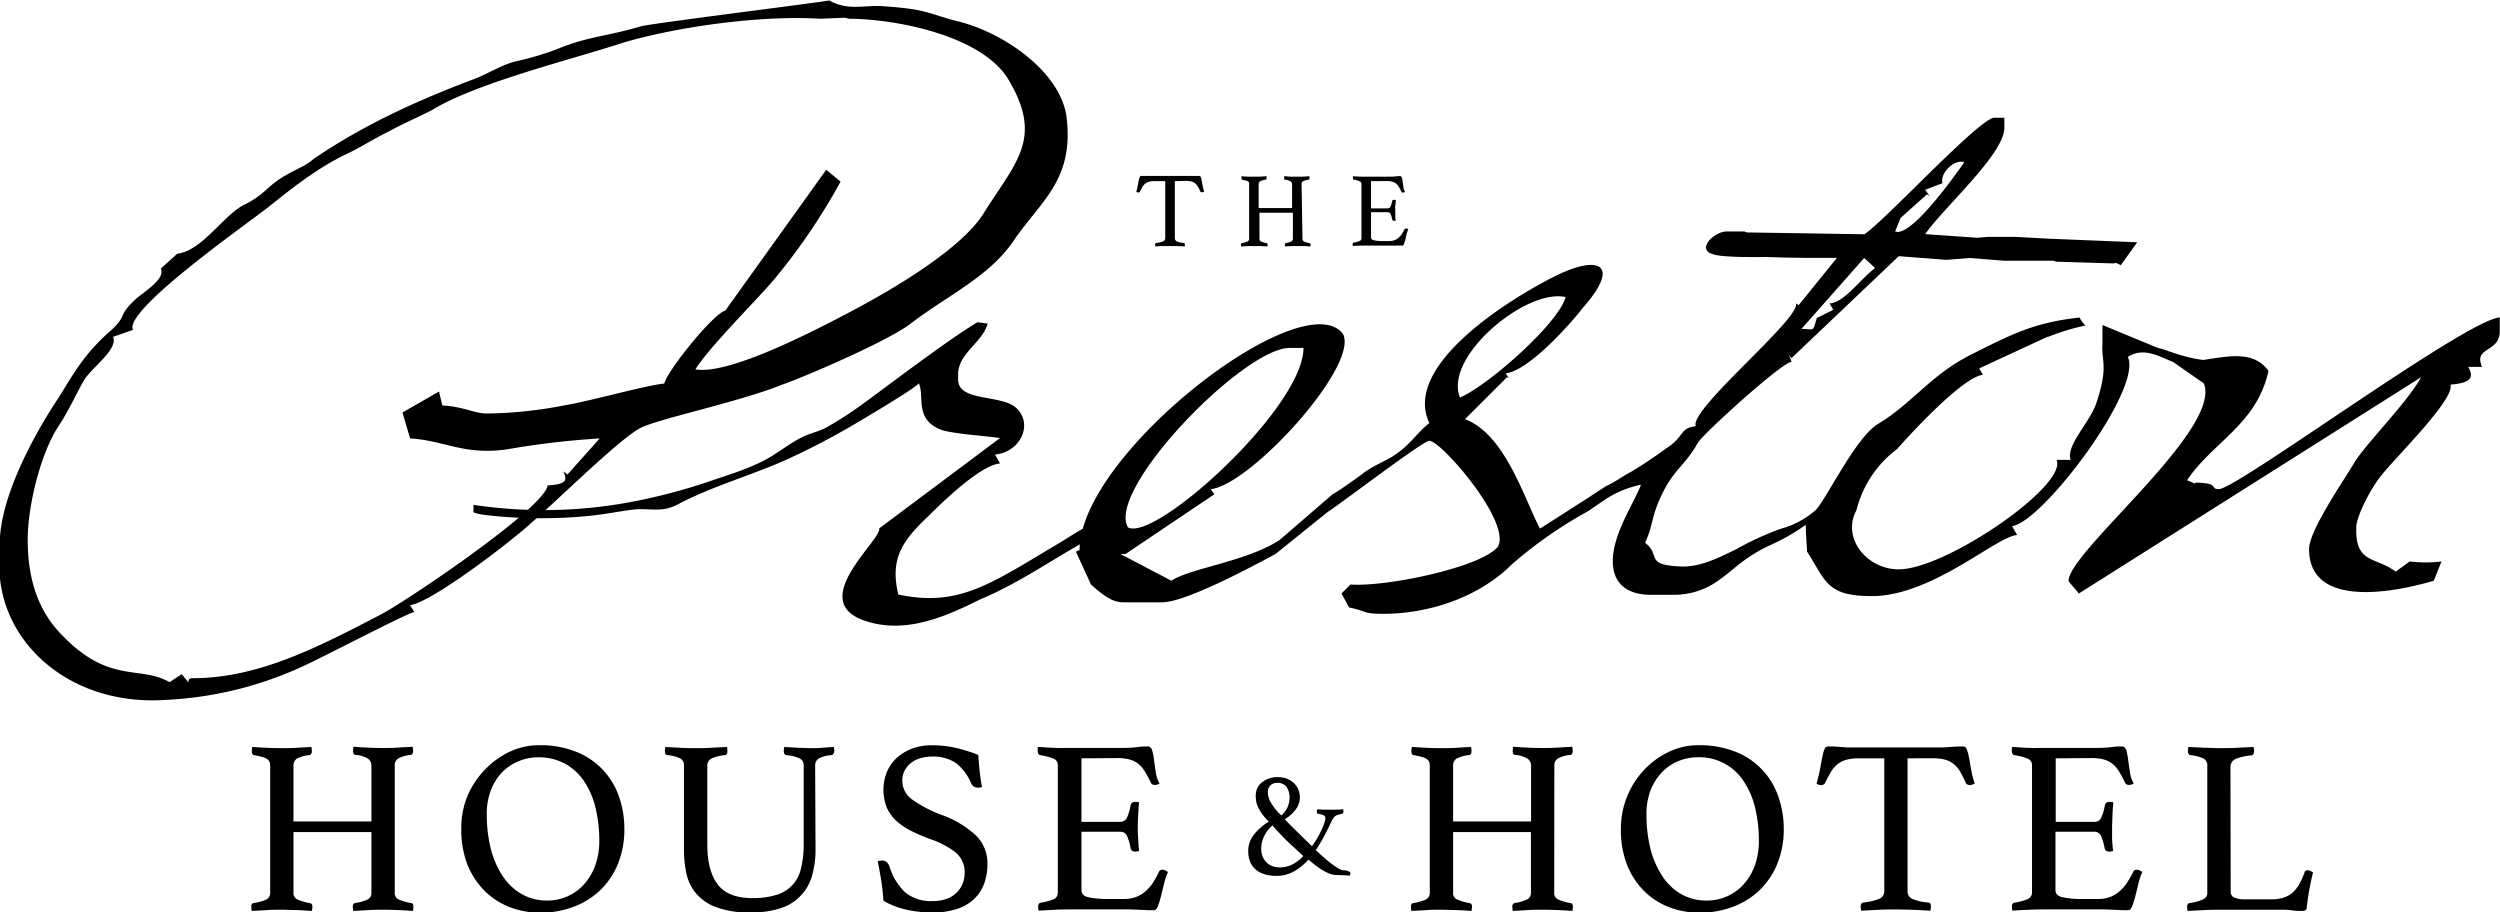 <svg xmlns="http://www.w3.org/2000/svg" viewBox="0 0 423.04 154.4"><defs><style>.cls-1{opacity:1;}.cls-2{fill:#000000;}</style></defs><title>prestonhouse</title><g id="Layer_2" data-name="Layer 2"><g id="Layer_1-2" data-name="Layer 1"><g class="cls-1"><path class="cls-2" d="M66.8,151a1.2,1.2,0,0,0,.55,1.15,8.55,8.55,0,0,0,2.18.66c.28,0,.42.25.42.58a4.37,4.37,0,0,1-.08.76c-.7-.06-1.53-.11-2.48-.15s-1.8-.06-2.54-.06-1.61,0-2.49.06-1.73.09-2.57.15a3.63,3.63,0,0,1-.09-.76c0-.33.14-.53.42-.58a7.87,7.87,0,0,0,2.14-.63,1.24,1.24,0,0,0,.59-1.18V140.8H49.66V151a1.22,1.22,0,0,0,.55,1.15,8.55,8.55,0,0,0,2.18.66.52.52,0,0,1,.47.58,3.63,3.63,0,0,1-.09.76q-1.1-.09-2.52-.15c-1,0-1.8-.06-2.56-.06s-1.61,0-2.48.06-1.73.09-2.6.15a3.63,3.63,0,0,1-.09-.76c0-.33.14-.53.42-.58a8,8,0,0,0,2.19-.63,1.26,1.26,0,0,0,.59-1.18V129.62a1.92,1.92,0,0,0-.11-.69,1.06,1.06,0,0,0-.4-.48,2.64,2.64,0,0,0-.82-.36c-.35-.1-.8-.2-1.36-.31-.28,0-.42-.26-.42-.68a4.26,4.26,0,0,1,.08-.71c.7.06,1.51.1,2.44.15s1.76.06,2.52.06,1.61,0,2.48-.06,1.72-.09,2.56-.15a4.26,4.26,0,0,1,.08.71c0,.4-.14.62-.42.68a5.34,5.34,0,0,0-2.16.63,1.38,1.38,0,0,0-.53,1.21V139H62.85v-9.41a1.47,1.47,0,0,0-.5-1.15,4.48,4.48,0,0,0-2.14-.69c-.31,0-.47-.26-.47-.68a3.51,3.51,0,0,1,.09-.71c.7.06,1.52.1,2.45.15s1.78.06,2.52.06,1.59,0,2.44-.06,1.72-.09,2.58-.15a3.51,3.51,0,0,1,.09.71c0,.4-.14.62-.42.68a5.4,5.4,0,0,0-2.17.63,1.38,1.38,0,0,0-.52,1.21Z"/><path class="cls-2" d="M78.06,140.25a14.27,14.27,0,0,1,1-5.46A14.57,14.57,0,0,1,82,130.3a14,14,0,0,1,4.2-3.07,11.6,11.6,0,0,1,5-1.13,16.31,16.31,0,0,1,6.39,1.15,12.49,12.49,0,0,1,7.18,7.62,16.36,16.36,0,0,1,.88,5.38,15.3,15.3,0,0,1-1.09,5.94,12.83,12.83,0,0,1-3,4.45,13.06,13.06,0,0,1-4.49,2.8,15.7,15.7,0,0,1-5.52,1,14.38,14.38,0,0,1-5.46-1,12.39,12.39,0,0,1-4.27-2.88A13.23,13.23,0,0,1,79,146.05,16.23,16.23,0,0,1,78.06,140.25ZM92.5,152.39a8.48,8.48,0,0,0,3.62-.76,8.2,8.2,0,0,0,2.81-2.1,9.79,9.79,0,0,0,1.83-3.19,12.16,12.16,0,0,0,.65-4,23.62,23.62,0,0,0-.63-5.61,14,14,0,0,0-1.91-4.49,9.41,9.41,0,0,0-3.24-3,9.25,9.25,0,0,0-4.55-1.09,8.63,8.63,0,0,0-3.3.65A8.23,8.23,0,0,0,85,130.65a9,9,0,0,0-1.91,3,11.16,11.16,0,0,0-.72,4.16,24,24,0,0,0,.67,5.77,14.94,14.94,0,0,0,2,4.62,9.41,9.41,0,0,0,3.17,3.05A8.56,8.56,0,0,0,92.5,152.39Z"/><path class="cls-2" d="M138,143.69a15.88,15.88,0,0,1-.55,4.35,8,8,0,0,1-5.2,5.59,15.48,15.48,0,0,1-5.25.77,15.81,15.81,0,0,1-5.84-.9,8.22,8.22,0,0,1-3.42-2.37,7.84,7.84,0,0,1-1.6-3.38,18.74,18.74,0,0,1-.4-3.89V129.58a1.36,1.36,0,0,0-.59-1.22,6,6,0,0,0-2.22-.58q-.42,0-.42-.72a3.22,3.22,0,0,1,.08-.67c.84.06,1.7.1,2.58.15s1.73.06,2.55.06,1.58,0,2.56-.06,1.89-.09,2.73-.15a4.09,4.09,0,0,1,.08.67q0,.68-.42.72a7.15,7.15,0,0,0-2.29.58,1.3,1.3,0,0,0-.69,1.22v13.36q0,4.37,1.74,6.7t5.9,2.33a13.16,13.16,0,0,0,4-.53,5.92,5.92,0,0,0,4.2-4.45,16.33,16.33,0,0,0,.47-4.18V129.58a1.31,1.31,0,0,0-.64-1.22,6.43,6.43,0,0,0-2.26-.58c-.31,0-.47-.27-.47-.72a3.35,3.35,0,0,1,.09-.67l2.37.15c.77,0,1.44.06,2,.06s1.35,0,2-.06,1.37-.09,2-.15a3.35,3.35,0,0,1,.09.67,1,1,0,0,1-.13.44.49.49,0,0,1-.34.28,5.38,5.38,0,0,0-2.16.56,1.37,1.37,0,0,0-.61,1.24Z"/><path class="cls-2" d="M166.17,133.19a3.31,3.31,0,0,1-.63.09,1.25,1.25,0,0,1-.8-.21,1.61,1.61,0,0,1-.38-.46,8.47,8.47,0,0,0-2.6-3.49,6.9,6.9,0,0,0-4.12-1.09,6.68,6.68,0,0,0-1.91.27,4.75,4.75,0,0,0-1.57.8,3.88,3.88,0,0,0-1.07,1.28,3.48,3.48,0,0,0-.4,1.68,3.87,3.87,0,0,0,1.66,3.23,21.53,21.53,0,0,0,4.89,2.57,17,17,0,0,1,5.94,3.54,6.61,6.61,0,0,1,1.91,4.81,9.66,9.66,0,0,1-.52,3.22,6.89,6.89,0,0,1-1.64,2.6,7.6,7.6,0,0,1-2.88,1.74,12.63,12.63,0,0,1-4.24.63,19.13,19.13,0,0,1-4.72-.54,13.57,13.57,0,0,1-3.59-1.43c-.09-1.18-.21-2.31-.38-3.4s-.37-2.19-.59-3.28a1.87,1.87,0,0,1,.71-.13,1.14,1.14,0,0,1,.78.24,1.92,1.92,0,0,1,.48.73,10.14,10.14,0,0,0,2.71,4.45,6.87,6.87,0,0,0,4.64,1.43,6.57,6.57,0,0,0,2.36-.38,4.62,4.62,0,0,0,1.68-1.05,4.43,4.43,0,0,0,1-1.51,4.69,4.69,0,0,0,.34-1.8,4.29,4.29,0,0,0-1.49-3.45,14.3,14.3,0,0,0-4.26-2.27,31.08,31.08,0,0,1-3.28-1.4,11,11,0,0,1-2.52-1.7,6.87,6.87,0,0,1-1.62-2.25,8.23,8.23,0,0,1,0-6,7,7,0,0,1,1.64-2.37,8,8,0,0,1,2.58-1.59,9.21,9.21,0,0,1,3.41-.59,18,18,0,0,1,3.78.38,25.87,25.87,0,0,1,4.07,1.26c.06.84.13,1.74.23,2.7S166,132.35,166.17,133.19Z"/><path class="cls-2" d="M183,128.32v10.75h6.55a1.23,1.23,0,0,0,1.2-.82,8.79,8.79,0,0,0,.57-2,.68.68,0,0,1,.75-.55,1.74,1.74,0,0,1,.34,0,1.59,1.59,0,0,1,.33.08c-.05.62-.1,1.32-.14,2.1s-.07,1.47-.07,2.06,0,1.05.05,1.74.08,1.46.16,2.33a2.39,2.39,0,0,1-.63.09.71.71,0,0,1-.79-.55,9,9,0,0,0-.57-2,1.23,1.23,0,0,0-1.2-.81H183v9.91c0,.59.38,1,1.13,1.17a16.39,16.39,0,0,0,3.74.3h2.31a5.7,5.7,0,0,0,2.12-.36,5.27,5.27,0,0,0,1.6-1,7,7,0,0,0,1.24-1.44,21,21,0,0,0,1-1.85q.12-.3.63-.3a1,1,0,0,1,.44.13l.44.25a10.11,10.11,0,0,0-.65,1.91c-.18.74-.36,1.45-.53,2.12a14.11,14.11,0,0,1-.52,1.73c-.18.47-.41.71-.69.71l-1,0-1.37-.07-1.49-.06c-.5,0-.93,0-1.3,0H181c-.81,0-1.68,0-2.6.06s-1.81.09-2.65.15a4.09,4.09,0,0,1-.08-.67c0-.39.14-.62.42-.67a10.23,10.23,0,0,0,2.29-.63A1.21,1.21,0,0,0,179,151V129.58a1.17,1.17,0,0,0-.61-1.15,9.73,9.73,0,0,0-2.37-.65q-.42-.09-.42-.72a3.53,3.53,0,0,1,0-.36c0-.09,0-.2.06-.31,1.21.08,2.22.14,3,.17s1.54,0,2.18,0h8.28c1.26,0,2.35,0,3.27-.13s1.54-.12,1.85-.12.61.23.73.69a11.41,11.41,0,0,1,.32,1.66c.08.64.18,1.33.29,2.06a5.3,5.3,0,0,0,.63,1.85,1.25,1.25,0,0,1-.75.25.71.71,0,0,1-.72-.38,18.78,18.78,0,0,0-1-1.87,5.06,5.06,0,0,0-1.07-1.28,4.1,4.1,0,0,0-1.47-.76,8,8,0,0,0-2.12-.25Z"/><path class="cls-2" d="M228.5,147.69a1.82,1.82,0,0,1,0,.2,1.31,1.31,0,0,1-.06.27c-.51,0-1.18-.08-2-.08a5.43,5.43,0,0,1-.78-.06,4.3,4.3,0,0,1-1-.32,8.24,8.24,0,0,1-1.37-.78,22.14,22.14,0,0,1-1.88-1.46,9.62,9.62,0,0,1-2.46,2,6,6,0,0,1-3,.75,6.7,6.7,0,0,1-1.89-.25,4,4,0,0,1-1.49-.75,3.51,3.51,0,0,1-1-1.31,4.81,4.81,0,0,1-.35-1.9,4.38,4.38,0,0,1,.91-2.7,9.35,9.35,0,0,1,2.57-2.27,11.11,11.11,0,0,1-1.09-1.24,7.12,7.12,0,0,1-.67-1.11,4,4,0,0,1-.36-1,6,6,0,0,1-.09-1,2.84,2.84,0,0,1,1.06-2.3,4.1,4.1,0,0,1,2.71-.87,4,4,0,0,1,1.49.26,3.63,3.63,0,0,1,1.17.71,3.24,3.24,0,0,1,.76,1.09,3.56,3.56,0,0,1,.28,1.39,3.45,3.45,0,0,1-.56,1.82,6.46,6.46,0,0,1-2,1.85c.94,1,1.79,1.81,2.55,2.56s1.45,1.42,2.06,2c.32-.45.63-.92.91-1.4s.51-.94.71-1.37a8.65,8.65,0,0,0,.47-1.17,3.12,3.12,0,0,0,.17-.82.49.49,0,0,0-.21-.43,2.94,2.94,0,0,0-.88-.27c-.23,0-.34-.13-.34-.34,0,0,0-.1,0-.21a.45.45,0,0,1,.07-.23c.32,0,.69.06,1.09.06l1.22,0c.8,0,1.48,0,2.05-.08,0,.07,0,.15.06.25s0,.16,0,.19c0,.19-.11.31-.34.37a5.83,5.83,0,0,0-.59.14,1.28,1.28,0,0,0-.41.18,1.81,1.81,0,0,0-.34.34,3.55,3.55,0,0,0-.35.61c-.38.81-.79,1.63-1.22,2.46a25,25,0,0,1-1.43,2.38c.64.6,1.21,1.11,1.69,1.52s.91.74,1.26,1,.66.46.9.6a3.1,3.1,0,0,0,.65.28.79.79,0,0,0,.26,0,2.26,2.26,0,0,1,.43.07,1.28,1.28,0,0,1,.4.15A.31.31,0,0,1,228.5,147.69Zm-13.18-8a5.49,5.49,0,0,0-1.4,1.8,4.73,4.73,0,0,0-.5,2.1,3.24,3.24,0,0,0,.33,1.55,2.74,2.74,0,0,0,.8,1,3.17,3.17,0,0,0,1,.5,4.2,4.2,0,0,0,1,.14,4.82,4.82,0,0,0,2-.43,7.22,7.22,0,0,0,2-1.49q-1-.92-2.34-2.16T215.32,139.68Zm1.51-1.71a4,4,0,0,0,1.07-1.46,4.07,4.07,0,0,0,.31-1.45,3.15,3.15,0,0,0-.52-1.93,1.89,1.89,0,0,0-1.59-.67,1.57,1.57,0,0,0-1.12.42,1.6,1.6,0,0,0-.44,1.19,3.63,3.63,0,0,0,.47,1.67A9.9,9.9,0,0,0,216.83,138Z"/><path class="cls-2" d="M263,151a1.22,1.22,0,0,0,.55,1.15,8.55,8.55,0,0,0,2.18.66c.28,0,.42.25.42.58a3.58,3.58,0,0,1-.08.76c-.7-.06-1.52-.11-2.47-.15s-1.8-.06-2.55-.06-1.6,0-2.48.06-1.74.09-2.58.15a3.58,3.58,0,0,1-.08-.76c0-.33.14-.53.42-.58a8,8,0,0,0,2.14-.63,1.26,1.26,0,0,0,.59-1.18V140.8H245.89V151a1.21,1.21,0,0,0,.54,1.15,8.81,8.81,0,0,0,2.19.66.52.52,0,0,1,.46.58,4.37,4.37,0,0,1-.08.76q-1.09-.09-2.52-.15c-1,0-1.81-.06-2.56-.06s-1.62,0-2.48.06-1.74.09-2.61.15a4.37,4.37,0,0,1-.08-.76c0-.33.14-.53.42-.58a8,8,0,0,0,2.18-.63,1.26,1.26,0,0,0,.59-1.18V129.62a1.94,1.94,0,0,0-.1-.69,1.12,1.12,0,0,0-.4-.48,2.75,2.75,0,0,0-.82-.36c-.35-.1-.81-.2-1.37-.31-.28,0-.42-.26-.42-.68a3.51,3.51,0,0,1,.09-.71c.7.06,1.51.1,2.43.15s1.77.06,2.52.06,1.61,0,2.48-.06,1.72-.09,2.56-.15a3.51,3.51,0,0,1,.09.71c0,.4-.14.62-.42.68a5.35,5.35,0,0,0-2.17.63,1.38,1.38,0,0,0-.52,1.21V139h13.19v-9.41a1.45,1.45,0,0,0-.51-1.15,4.44,4.44,0,0,0-2.14-.69c-.31,0-.46-.26-.46-.68a4.26,4.26,0,0,1,.08-.71c.7.06,1.52.1,2.45.15s1.78.06,2.53.06,1.59,0,2.44-.06l2.58-.15a4.26,4.26,0,0,1,.08.71c0,.4-.14.62-.42.68a5.34,5.34,0,0,0-2.16.63,1.38,1.38,0,0,0-.53,1.21Z"/><path class="cls-2" d="M274.28,140.25a14.51,14.51,0,0,1,3.91-9.95,13.71,13.71,0,0,1,4.2-3.07,11.53,11.53,0,0,1,5-1.13,16.29,16.29,0,0,1,6.38,1.15,12.42,12.42,0,0,1,7.18,7.62,16.37,16.37,0,0,1,.89,5.38,15.3,15.3,0,0,1-1.1,5.94,12.94,12.94,0,0,1-3,4.45,13.16,13.16,0,0,1-4.49,2.8,15.8,15.8,0,0,1-5.53,1,14.38,14.38,0,0,1-5.46-1,12.35,12.35,0,0,1-4.26-2.88,13.08,13.08,0,0,1-2.77-4.47A16.23,16.23,0,0,1,274.28,140.25Zm14.45,12.14a8.43,8.43,0,0,0,3.61-.76,8.2,8.2,0,0,0,2.81-2.1,9.45,9.45,0,0,0,1.83-3.19,11.91,11.91,0,0,0,.65-4,23.62,23.62,0,0,0-.63-5.61,13.75,13.75,0,0,0-1.91-4.49,8.93,8.93,0,0,0-7.79-4.1,8.63,8.63,0,0,0-3.3.65,8.33,8.33,0,0,0-2.77,1.89,9.21,9.21,0,0,0-1.91,3,11.16,11.16,0,0,0-.71,4.16,23.48,23.48,0,0,0,.67,5.77,15.18,15.18,0,0,0,2,4.62,9.41,9.41,0,0,0,3.17,3.05A8.57,8.57,0,0,0,288.73,152.39Z"/><path class="cls-2" d="M322.79,128.32v22.43a1.4,1.4,0,0,0,.8,1.36,8.55,8.55,0,0,0,2.69.61c.3,0,.46.23.46.68a4.26,4.26,0,0,1-.08.71c-.9-.06-1.85-.11-2.84-.15s-2-.06-3-.06-2,0-3,.06-2,.09-2.87.15a3.51,3.51,0,0,1-.09-.71c0-.4.14-.62.42-.68a10,10,0,0,0,2.73-.63,1.35,1.35,0,0,0,.84-1.34V128.32h-4.32a8,8,0,0,0-2.12.25,4.2,4.2,0,0,0-1.49.76,4.71,4.71,0,0,0-1.1,1.3c-.31.53-.63,1.15-1,1.85a.5.5,0,0,1-.28.29.79.79,0,0,1-.35.09,1.34,1.34,0,0,1-.8-.25c.28-1,.49-1.91.63-2.69s.26-1.44.38-2a6.78,6.78,0,0,1,.35-1.19.64.64,0,0,1,.61-.42c.2,0,.48,0,.84,0l1.16.08,1.24.09c.42,0,.81,0,1.17,0h14c.34,0,.71,0,1.13,0l1.26-.09,1.16-.08c.35,0,.64,0,.86,0a.63.63,0,0,1,.61.44,7.15,7.15,0,0,1,.36,1.24c.11.53.23,1.19.35,2a19.43,19.43,0,0,0,.65,2.61l-.39.16a1,1,0,0,1-.44.09,1,1,0,0,1-.38-.09.5.5,0,0,1-.3-.29,18.76,18.76,0,0,0-.92-1.85,5,5,0,0,0-1.07-1.3,4.1,4.1,0,0,0-1.47-.76,8,8,0,0,0-2.12-.25Z"/><path class="cls-2" d="M347.86,128.32v10.75h6.56a1.21,1.21,0,0,0,1.19-.82,8.79,8.79,0,0,0,.57-2,.69.69,0,0,1,.76-.55,1.76,1.76,0,0,1,.33,0,1.9,1.9,0,0,1,.34.08q-.09.93-.15,2.1c0,.78-.06,1.47-.06,2.06s0,1.05,0,1.74.08,1.46.17,2.33a2.51,2.51,0,0,1-.63.09.71.71,0,0,1-.8-.55,9,9,0,0,0-.57-2,1.21,1.21,0,0,0-1.19-.81h-6.56v9.91q0,.89,1.14,1.17a16.27,16.27,0,0,0,3.74.3h2.31a5.74,5.74,0,0,0,2.12-.36,5.34,5.34,0,0,0,1.59-1,6.71,6.71,0,0,0,1.24-1.44,16.94,16.94,0,0,0,1.05-1.85q.13-.3.63-.3a1,1,0,0,1,.44.13c.16.08.3.17.44.25a10.11,10.11,0,0,0-.65,1.91c-.18.74-.35,1.45-.52,2.12a15.93,15.93,0,0,1-.53,1.73c-.18.47-.41.71-.69.71l-1,0-1.36-.07-1.49-.06c-.51,0-.94,0-1.3,0h-9.2q-1.22,0-2.61.06t-2.64.15a3.35,3.35,0,0,1-.09-.67c0-.39.14-.62.42-.67a10.07,10.07,0,0,0,2.29-.63,1.22,1.22,0,0,0,.7-1.18V129.58a1.18,1.18,0,0,0-.61-1.15,10,10,0,0,0-2.38-.65q-.42-.09-.42-.72a1.86,1.86,0,0,1,0-.36,2.1,2.1,0,0,1,.06-.31c1.2.08,2.21.14,3,.17s1.54,0,2.19,0h8.27c1.26,0,2.35,0,3.28-.13s1.54-.12,1.84-.12.61.23.74.69a11.52,11.52,0,0,1,.31,1.66c.09.64.19,1.33.3,2.06a4.93,4.93,0,0,0,.63,1.85,1.3,1.3,0,0,1-.76.25.7.7,0,0,1-.71-.38,21,21,0,0,0-1-1.87,4.86,4.86,0,0,0-1.07-1.28,4.1,4.1,0,0,0-1.47-.76,8,8,0,0,0-2.12-.25Z"/><path class="cls-2" d="M377.47,150.88a1,1,0,0,0,.63,1,4.1,4.1,0,0,0,1.73.3h4.57a6.18,6.18,0,0,0,2.1-.32A4.35,4.35,0,0,0,388,151a5.92,5.92,0,0,0,1.11-1.45,11.78,11.78,0,0,0,.86-1.95.48.48,0,0,1,.5-.34,1.14,1.14,0,0,1,.45.11l.48.23c-.2.84-.39,1.73-.57,2.66s-.34,2-.48,3.18c0,.3-.11.5-.25.58a.92.92,0,0,1-.51.13c-.47,0-1.07,0-1.78-.11s-1.34-.1-1.87-.1h-10.5c-.65,0-1.46,0-2.44.06s-1.92.09-2.81.15a3.35,3.35,0,0,1-.09-.67c0-.39.14-.62.42-.67a8.18,8.18,0,0,0,2.36-.66,1.17,1.17,0,0,0,.63-1.11V129.58a1.3,1.3,0,0,0-.59-1.2,6.93,6.93,0,0,0-2.27-.6.42.42,0,0,1-.31-.24.87.87,0,0,1-.11-.44,4.26,4.26,0,0,1,.08-.71l2.82.15c.92,0,1.71.06,2.35.06.95,0,2,0,3-.06s2-.09,2.86-.15a3.22,3.22,0,0,1,.08.67c0,.48-.15.73-.46.76a9.26,9.26,0,0,0-2.67.61,1.46,1.46,0,0,0-.86,1.45Z"/><path class="cls-2" d="M198.8,30.65v9.61a.61.61,0,0,0,.34.59,3.84,3.84,0,0,0,1.15.26c.13,0,.2.1.2.29a1.24,1.24,0,0,1,0,.3l-1.21-.06q-.65,0-1.29,0l-1.29,0-1.23.06a1.89,1.89,0,0,1,0-.3c0-.17.06-.27.18-.29a4.4,4.4,0,0,0,1.17-.27.58.58,0,0,0,.36-.58V30.65h-1.86a3.38,3.38,0,0,0-.91.11,1.92,1.92,0,0,0-.64.32,2,2,0,0,0-.46.56c-.14.23-.27.49-.42.79a.2.2,0,0,1-.12.13.42.42,0,0,1-.15,0,.58.58,0,0,1-.34-.11c.12-.43.21-.82.27-1.15s.11-.62.16-.84a3.28,3.28,0,0,1,.15-.51.29.29,0,0,1,.27-.18h.36l.49,0,.53,0h7l.54,0,.5,0h.37a.28.28,0,0,1,.26.18,3.85,3.85,0,0,1,.15.54c.05.22.1.51.15.84a8.71,8.71,0,0,0,.28,1.12l-.17.07a.49.49,0,0,1-.19,0,.62.62,0,0,1-.16,0,.2.2,0,0,1-.12-.13c-.14-.3-.27-.56-.4-.79a2.16,2.16,0,0,0-.46-.56,1.7,1.7,0,0,0-.63-.32,3.38,3.38,0,0,0-.91-.11Z"/><path class="cls-2" d="M220.4,40.35a.52.52,0,0,0,.23.5,3.87,3.87,0,0,0,.94.28c.12,0,.18.11.18.25a1.27,1.27,0,0,1,0,.32l-1.06-.06-1.09,0-1.06,0-1.11.06a1.91,1.91,0,0,1,0-.32c0-.14.06-.23.18-.25a3.62,3.62,0,0,0,.91-.27.55.55,0,0,0,.26-.51V36h-5.66v4.35a.53.53,0,0,0,.24.5,3.6,3.6,0,0,0,.93.28.22.22,0,0,1,.2.25,1.91,1.91,0,0,1,0,.32l-1.08-.06-1.1,0-1.06,0L210,41.7a2,2,0,0,1,0-.32c0-.14.06-.23.18-.25a3.82,3.82,0,0,0,.94-.27.54.54,0,0,0,.25-.51V31.21a.87.87,0,0,0,0-.3.46.46,0,0,0-.17-.2,1.21,1.21,0,0,0-.36-.16l-.58-.13c-.12,0-.18-.11-.18-.29a1.31,1.31,0,0,1,0-.31l1,.07,1.08,0,1.06,0,1.1-.07a2.19,2.19,0,0,1,0,.31c0,.17-.06.26-.18.29a2.35,2.35,0,0,0-.93.27.6.6,0,0,0-.23.52v4h5.66v-4a.67.67,0,0,0-.22-.5,2,2,0,0,0-.92-.29c-.13,0-.2-.11-.2-.29a1.31,1.31,0,0,1,0-.31c.3,0,.65.05,1.05.07l1.08,0,1.05,0,1.1-.07a1.31,1.31,0,0,1,0,.31c0,.17-.06.26-.18.29a2.35,2.35,0,0,0-.93.27.59.59,0,0,0-.22.52Z"/><path class="cls-2" d="M232,30.65v4.61h2.81a.52.52,0,0,0,.51-.35,4.05,4.05,0,0,0,.24-.86.3.3,0,0,1,.33-.23l.14,0,.15,0c0,.27,0,.57-.07.9s0,.63,0,.89,0,.45,0,.74,0,.63.08,1a.93.93,0,0,1-.27,0,.31.31,0,0,1-.35-.24,4,4,0,0,0-.24-.85.51.51,0,0,0-.51-.35H232v4.25c0,.25.16.42.49.5a7.23,7.23,0,0,0,1.6.13h1a2.51,2.51,0,0,0,.91-.16,2.47,2.47,0,0,0,.68-.41,2.89,2.89,0,0,0,.53-.62,7.42,7.42,0,0,0,.45-.79c0-.09.13-.13.27-.13a.49.49,0,0,1,.19,0l.19.11a4.35,4.35,0,0,0-.28.82c-.08.32-.15.62-.22.91s-.15.53-.23.74-.18.3-.3.3h-.41a5.41,5.41,0,0,0-.59,0l-.63,0-.56,0h-3.94l-1.12,0-1.13.06a1.16,1.16,0,0,1,0-.28c0-.17.06-.27.18-.29a4.83,4.83,0,0,0,1-.27.52.52,0,0,0,.3-.51V31.19a.5.5,0,0,0-.26-.49,4.21,4.21,0,0,0-1-.28c-.12,0-.18-.13-.18-.31a.66.66,0,0,1,0-.15.39.39,0,0,1,0-.14l1.29.08h4.48c.54,0,1,0,1.41-.05s.66-.05.79-.05.26.09.32.29.09.44.13.71.08.57.13.89a1.9,1.9,0,0,0,.27.79.57.57,0,0,1-.33.11.29.29,0,0,1-.3-.17c-.15-.31-.29-.58-.42-.8a2.07,2.07,0,0,0-.46-.55,1.7,1.7,0,0,0-.63-.32,3.33,3.33,0,0,0-.91-.11Z"/><path class="cls-2" d="M41.65,34.48c3-1.52,3.56-2.88,6-4.4s3.94-1.86,5.44-3.21c8.25-5.58,16.88-9.63,27.2-13.52,1.88-.67,4.88-2.53,7.13-3a50,50,0,0,0,6.75-2c5.25-2.2,8.63-2.2,14.26-3.89,1.69-.5,31.7-4.22,31.89-4.39,3.19,1.86,6.19.68,9.38,1,7.31.51,7.13,1.19,12.38,2.54,7.69,1.86,17.26,8.45,18.38,16.05,1.32,10.48-3.94,14-8.63,20.62-4.12,6.43-11.44,9.64-17.82,14.54-3.75,2.87-17.44,8.79-21.76,10.31-7.13,2.87-20.82,5.74-23.82,7.26C104.86,74.19,93.8,85.18,90,88.39c-2.81,2.7-17.07,13.69-20.63,14l.75,1.18c-.94,0-16.32,8.11-19.51,9.47a62.26,62.26,0,0,1-22.7,5.4c-15.57,1-27-9-27.95-21V91.94C0,84.33,5.44,74,9.94,67.26c2.82-4.56,4.5-7.6,9-11.49,2.81-2.7.75-2.19,4.31-5.41C25,49,28,47,27.2,45.46L30,42.93C34.33,42.42,37.89,36.17,41.65,34.48ZM19.13,57c.94,2.19-3.94,5.4-5.06,7.6-1.13,2-2.63,5.24-4.13,7.44C6.75,76.9,4.69,85.86,4.69,91.26c0,6.26,1.5,12,6,16.4,7.88,8.11,13,4.9,18,7.77l2.06-1.35c2.26,2.7.19.68,1.88.68,11.07,0,21.2-5.24,31.89-10.82,4.5-2.37,27.76-18.08,28.14-21.8,2.81-.17,3.56-.68,2.63-2.37l.75.51,5.44-6.09a140,140,0,0,0-15.76,1.86c-7.32,1-10.51-1.52-16.32-1.86L68.1,69.8l6.19-3.55.56,2.37c3.56.17,5.44,1.35,7.5,1.35a71,71,0,0,0,13-1.35c4.31-.68,13.69-3.38,17.07-3.72.37-2,8.25-11.83,10.31-12.34l17.08-23.83,2.43,2a103.62,103.62,0,0,1-11.25,16.56c-3,3.55-10.88,11.33-13.32,15.21,5.63,1,19.88-6.42,25.7-9.46,8.07-4.23,19.7-11.16,23.26-17.24,5.25-8.28,9.76-12.34,4.32-21.8-4.13-7.95-19.51-10.82-27.21-10.82L142.94,3l-4.12.17c-11.07-.67-25.51,1.69-33.39,4.06C97,10,80.66,14,73.16,18.59c-2.25,1.18-5.06,2.37-7.5,3.72-2.44,1.18-5.26,3-7.32,3.89-5.06,2.53-8.82,5.57-13.13,9-3.94,3.05-24.39,17.41-22.7,20.62Z"/><path class="cls-2" d="M80.12,86.6V85.43a80.06,80.06,0,0,0,28.08-.77,96.56,96.56,0,0,0,12-3.26c3.35-1.14,7.15-2.27,10.2-4.1,1.77-1.07,3.46-2.39,5.31-3.31,1.58-.78,3.16-1,4.72-2a61,61,0,0,0,5.83-3.83c5-3.66,14.41-10.83,19.15-13.63l1.72.22c-.86,3.23-5,5-5,8.61v.86c0,3.66,6.67,2.58,9.47,4.52,3.45,2.58,1.29,7.75-3.23,8.18l.86,1.51c-3.23.21-9.68,6.46-12.05,8.82-4.31,4.1-6.68,7.11-5.17,13.35,10.12,2.16,15.5-1.72,26.7-8.39,1.5-.86,3.66-2.37,6.24-3.66l-.86,2.8c-6.24,3.44-11.63,7.32-18.3,10.11-6,3-12.92,6-19.81,3.45-9.25-3.45,3.23-13.56,2.8-15.5l20.45-15.29c-3.23-.43-7.1-.64-9.68-1.29-5-1.72-3-5.81-4.09-8,.21.41-9.76,6.31-10.74,6.88q-5.08,3-10.4,5.5c-6.29,3-13.11,4.77-19.26,7.95a8.69,8.69,0,0,1-2.29.91c-1.88.37-3.88-.08-5.78.18-2.3.3-4.57.75-6.89,1a78.19,78.19,0,0,1-10.82.4C88.85,87.71,80.12,87.26,80.12,86.6Z"/><path class="cls-2" d="M375.47,82.77c-1.51,0,0-.86-3-1.07-1.16-.1-1.1.06-1,.16-.16-.08-.55-.26-1.39-.59,4.31-6.46,11.84-9.48,13.78-18.52-2.54-3.53-6.94-2.42-11.06-1.84-3.63-.45-6.54-1.88-7.56-2L355.77,55v3.23c-.21,3,1.08,3.66-1.08,10.12-1.29,3.44-5.16,7.1-4.3,9.47H348c1.94,4.31-18.73,18.52-26.69,18.52-5.52,0-9.68-5.39-7.17-10A18.54,18.54,0,0,1,321,76c4.22-4.74,11.54-12.25,14.55-12.58l-.64-1.08,11.62-5.38s0,0,0,.06a38.11,38.11,0,0,1,6.37-1.94,4.76,4.76,0,0,1-1-1.35c-7.75.86-11.41,2.8-18.3,6.24s-10.12,8.4-15.93,11.84c-3.67,2.37-8.19,11.84-10.34,14.43a14.78,14.78,0,0,1-6,3.24,49.44,49.44,0,0,0-7.37,3.37c-3,1.47-6.32,3.21-9.73,3-6-.31-3.08-1.85-5.85-4,1.54-3.38.92-4.62,3.38-9.24,1.85-3.38,3.7-4.31,5.55-7.7,1.08-1.69,14.17-13.55,15.86-13.7L302.67,60l.46.62L321.3,43.35l8,.62,4-.31,5.85.46h8.32l.46.16,9.85.3c.16-.3,1.08.31,1.08.31L361.65,41l-14.93-.61-5.7-.31H336.4l-1.85.15-8.78-.61c3.23-4.62,13.4-13.56,13.4-18v-1.7h-1.69c-2.47,0-18.64,17.56-22,19.72l-19.86-.31-.47-.16H292.2c-2.16,0-5.24,3.08-2.31,3.85,1.54.62,9.08.47,9.08.47,4.47.15,6,.15,11.86.15l-6.47,8-.46-.31c.93,2.46-18.17,18-16.94,20.79-2.77.31-1.85,1.7-4.93,3.7-2.15,1.54-3.69,2.62-6,4-1.24.62-2.62,1.7-4.32,2.47L269,84.07l-8.4,5.38c-2.58-4.74-5.81-15.93-12.7-18.52l7.11-7.1.31.14-.53-.79c3.88-.43,11-8.39,13.13-11.19,6.46-7.32,2.59-9-4.95-5.17-6.89,3.45-25.83,14.86-21.1,24.76-2.15,1.72-3.23,3.66-5.81,5.38-1.51,1.08-3.66,1.72-5.81,3.45-1.51,1.07-3.23,2.36-4.74,3.22l-9,7.76c-5.6,3.65-15.07,4.73-18.3,6.88l-8.61-4.52h.86L205.5,83.63l-.64-.86c6.67-.64,25.18-20.88,22.39-26.26-6.68-8.83-44.57,20.24-44.57,36.6-.21,0-.43.21-.64.21l2.58,5.6c1.72,1.51,3.44,3,5.38,3h6.68c3.22,0,11.62-4.09,19.16-8.18l8.82-7.1c.42-.28,1-.69,1.7-1.19,4.69-3.37,14.59-10.87,15.52-10.87,1.94,0,13.78,13.57,11.63,17.87-2.58,3.45-18.73,6.89-25,6.46L227,100.43l1.29,2.37c3.23.64,2.15,1.07,5.81,1.07,7.32,0,15.93-2.58,21.75-8.39a73.79,73.79,0,0,1,12.91-9l2.92-2a17.54,17.54,0,0,1,6-2.46c-1.23,3.23-4.77,8.31-4.77,12.93,0,3.85,2.46,5.7,6.47,5.7h4a12.83,12.83,0,0,0,7.5-2.49c.95-.67,1.83-1.41,2.73-2.13a26.07,26.07,0,0,1,6.25-3.92,34.86,34.86,0,0,0,5.71-3.3c0,1.51.14,3,.21,4.52,3.23,5,3.23,7.54,11,7.54,10.12,0,21.1-10.12,24.55-10.34l-.86-1.5c5.16-.65,22.17-23.25,19.59-28.64,2.63-1.66,5.08-.2,7.7.89l5.15,3.58c3.23,7.75-22.87,28.47-22.87,33.42,0,.22,1.29,1.51,1.72,2.16l57.92-36.6c-2.16,4.09-9.69,11.62-11.41,14.64-1.08,1.94-7.54,11.19-7.54,14.42,0,9,11.41,8.18,21.1,5.38L413.14,95a21,21,0,0,1-5.38,0l-2.37,1.73c-3.45-2.59-6.89-1.29-6.67-7.54,0-1.72,2.36-6.46,4.3-8.82,2.37-3,12.49-12.92,11.63-15.29,2.8-.21,4.3-.86,3-3H420c-1.51-3.45,3-2.37,3-6V53.71C417.23,54.14,378.48,82.77,375.47,82.77ZM321.61,36.88l4.47-4,.46.31-.77-1.08L328.7,31c-.46-1.69,2-4.16,3.69-3.54-1.85,2.62-9.08,12.78-11.7,11.7Zm-6.16,6.78,1.85,1.69c-2.62,2-5.24,5.86-7.7,6l.62,1.08-2.78,1.38c-.77,2.47-.3,1.85-2.61,1.85ZM218.2,58.88h2.37c0,10.12-25.19,32.94-29.71,30.35C187.2,82.77,210.45,58.88,218.2,58.88Zm46.72-8.61c-1.08,4.3-12.92,14.85-17.87,17C244.25,60.38,258.25,48.76,264.92,50.27Z"/></g></g></g></svg>